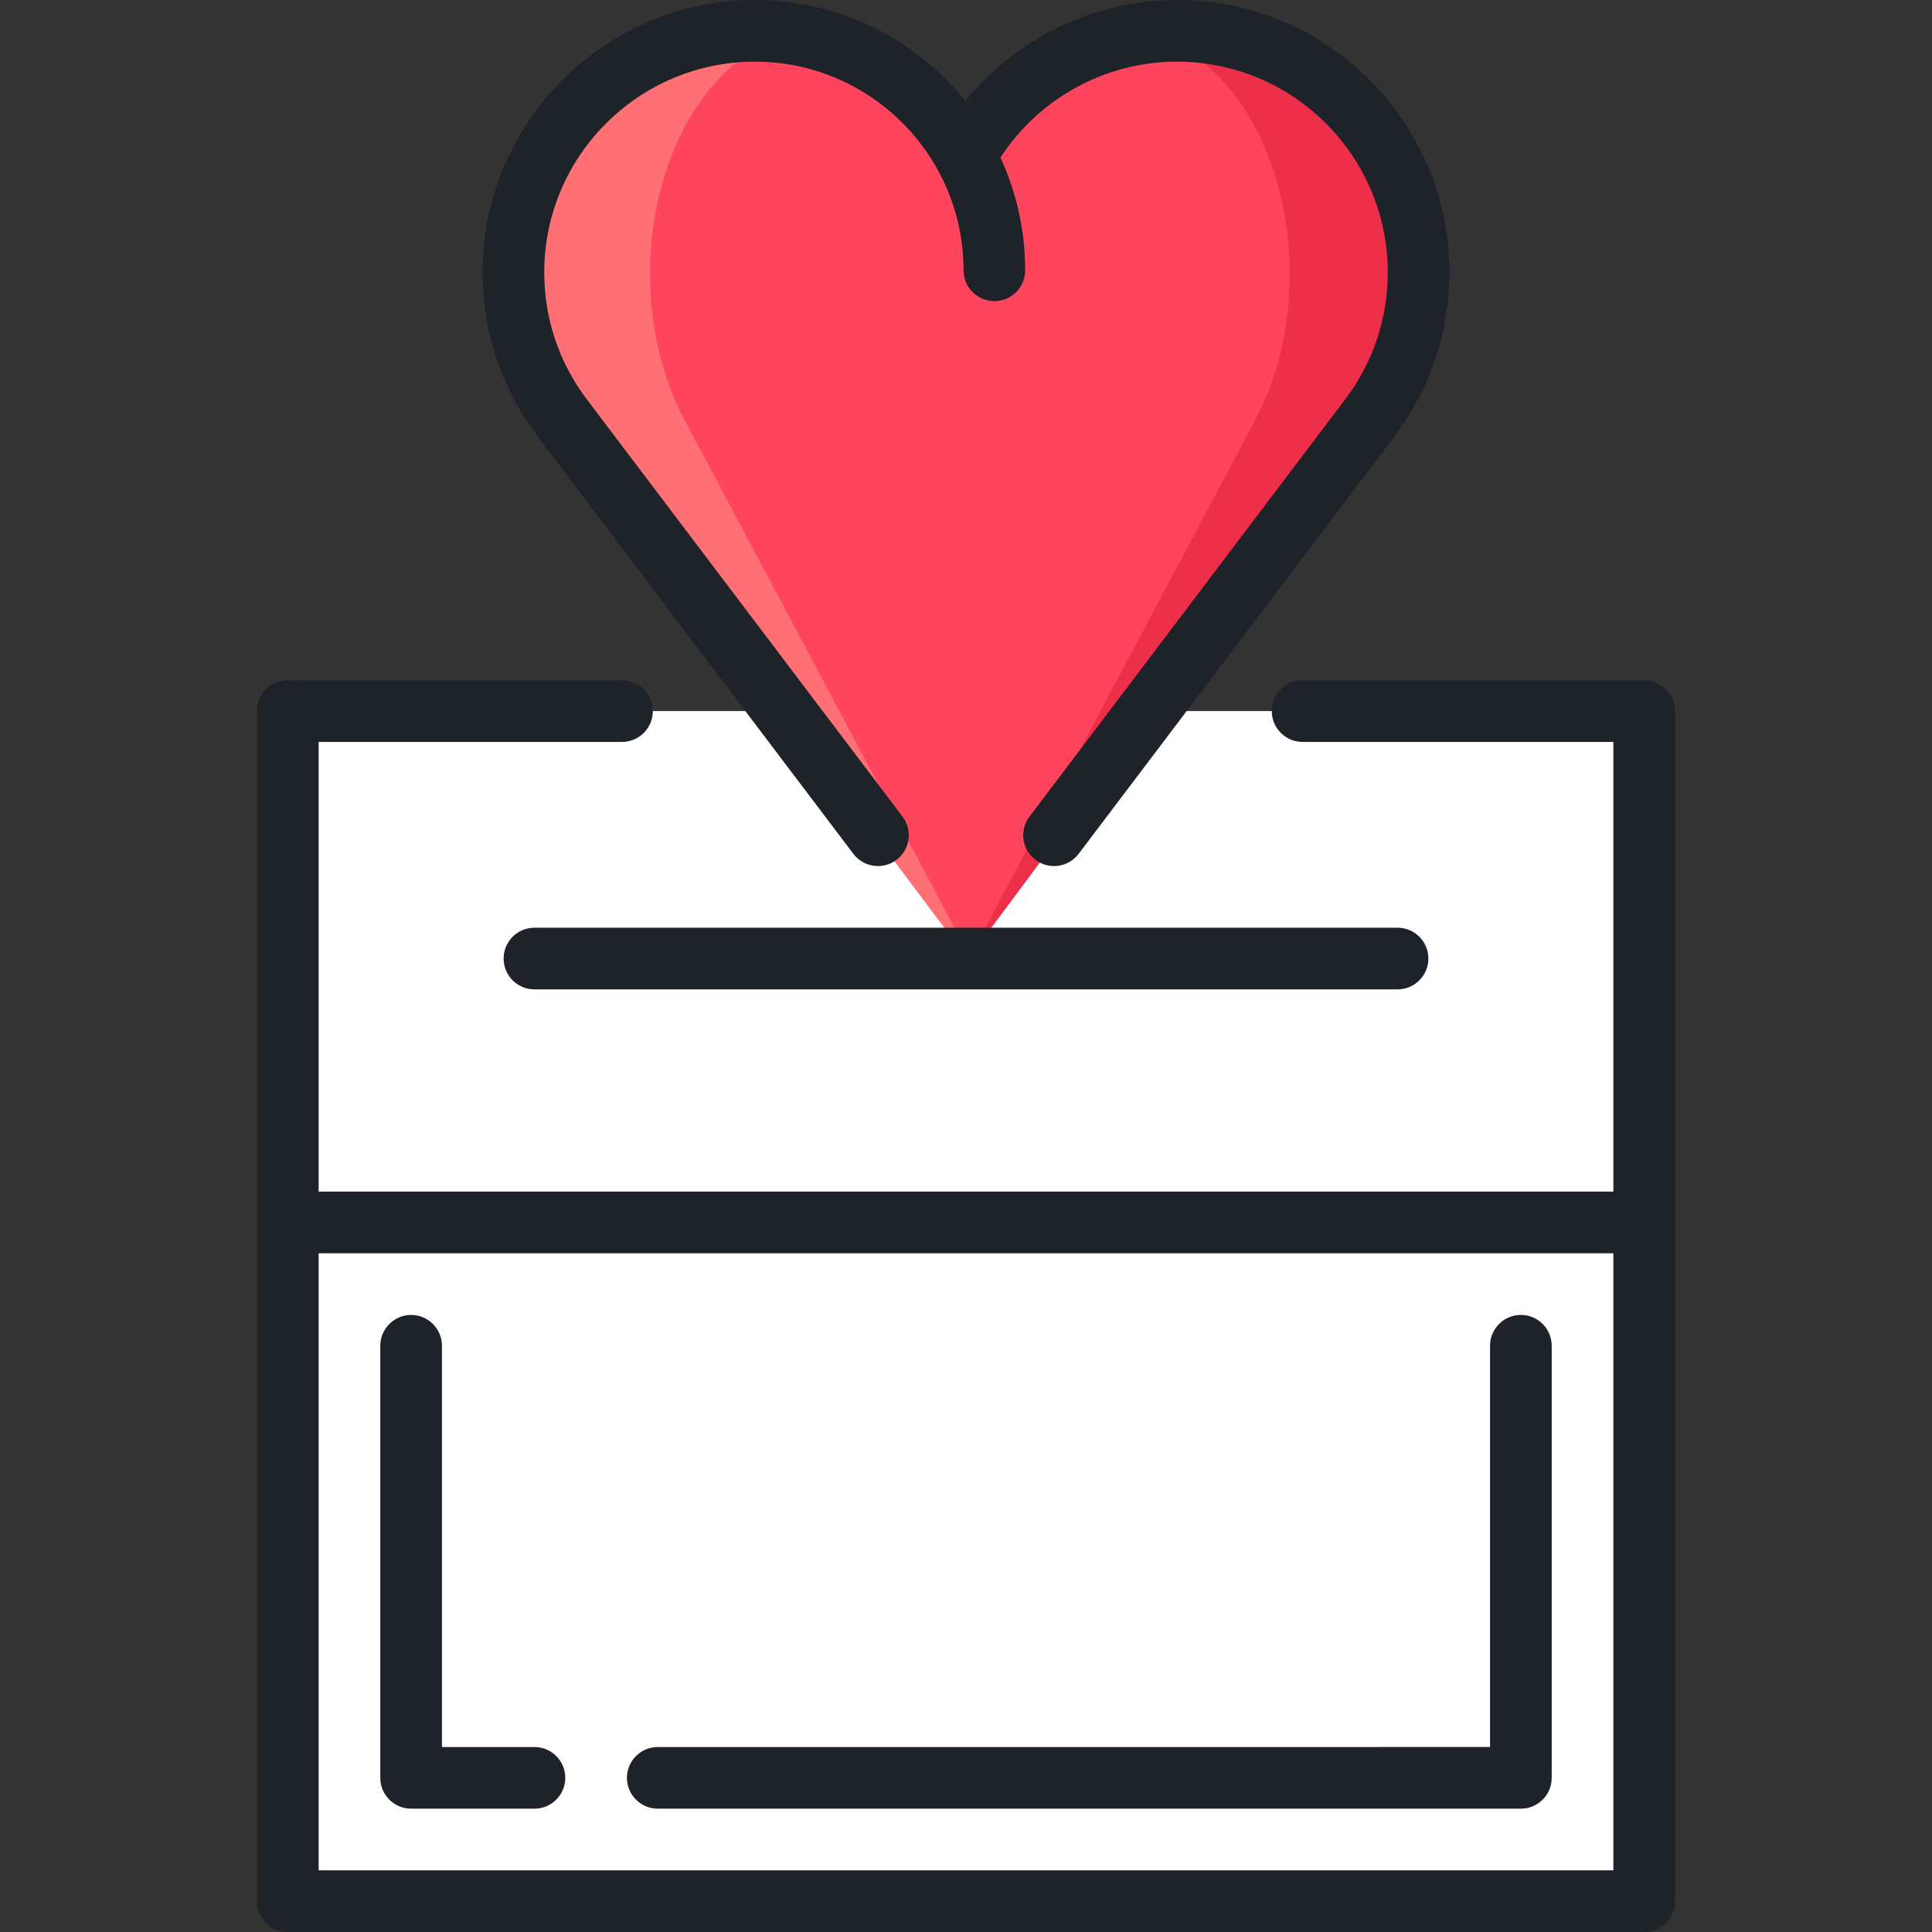 <!DOCTYPE svg PUBLIC "-//W3C//DTD SVG 1.1//EN" "http://www.w3.org/Graphics/SVG/1.1/DTD/svg11.dtd">
<!-- Uploaded to: SVG Repo, www.svgrepo.com, Transformed by: SVG Repo Mixer Tools -->
<svg version="1.1" id="Layer_1" xmlns="http://www.w3.org/2000/svg" xmlns:xlink="http://www.w3.org/1999/xlink" viewBox="0 0 512 512" xml:space="preserve" width="800px" height="800px" fill="#000000">
<rect x="0" y="0" width="512" height="512" fill="#333333" stroke="none"/>
<g id="SVGRepo_bgCarrier" stroke-width="0"/>
<g id="SVGRepo_tracerCarrier" stroke-linecap="round" stroke-linejoin="round"/>
<g id="SVGRepo_iconCarrier"> <polygon style="fill:#FFFFFF00;" points="435.723,188.449 435.723,323.965 256,400.221 76.277,323.965 76.277,188.449 "/> <polygon style="fill:#FFFFFF00;" points="435.723,503.83 370.366,503.83 346.107,413.898 370.366,323.965 435.723,323.965 "/> <rect x="76.277" y="323.965" style="fill:#FFFFFF00;" width="294.084" height="179.864"/> <path style="fill:#ED2F49;" d="M312.362,8.17c-3.134,0-6.208,0.239-9.212,0.69l-46.127,244.655l105.861-142.203 c8.031-10.786,12.797-24.221,12.797-38.79C375.682,36.982,347.333,8.17,312.362,8.17z"/> <path style="fill:#FE7074;" d="M209.474,8.86c-3.028-0.451-6.13-0.69-9.291-0.69c-35.272,0-63.866,28.811-63.866,64.352 c0,14.569,4.807,28.003,12.907,38.79L256,253.515L209.474,8.86z"/> <path style="fill:#FF455E;" d="M341.78,72.522c0-32.351-16.778-59.116-38.629-63.662c-20.135,3.023-36.989,15.814-46.127,33.496 c-9.138-17.681-25.992-30.473-46.127-33.496c-21.849,4.546-38.629,31.312-38.629,63.662c0,14.569,3.404,28.003,9.141,38.79 l75.615,142.203l75.615-142.203C338.375,100.525,341.78,87.09,341.78,72.522z"/> <polygon style="fill:#FFFFFF00;" points="403.042,356.646 403.042,471.149 370.361,471.149 337.68,413.898 370.361,356.646 "/> <polygon style="fill:#FFFFFF00;" points="108.958,471.149 108.958,356.646 141.639,356.646 174.32,413.898 141.639,471.149 "/> <rect x="141.639" y="356.646" style="fill:#FFFFFF00;" width="228.722" height="114.503"/> <g> <path style="fill:#1D2328;" d="M133.464,254.025c0,4.512,3.658,8.17,8.17,8.17h228.731c4.512,0,8.17-3.658,8.17-8.17 s-3.658-8.17-8.17-8.17H141.634C137.122,245.855,133.464,249.513,133.464,254.025z"/> <path style="fill:#1D2328;" d="M435.727,180.277h-90.524c-4.512,0-8.17,3.658-8.17,8.17s3.658,8.17,8.17,8.17h82.354V315.79H84.443 V196.618h80.395c4.512,0,8.17-3.658,8.17-8.17s-3.658-8.17-8.17-8.17H76.273c-4.512,0-8.17,3.658-8.17,8.17V503.83 c0,4.512,3.658,8.17,8.17,8.17h359.454c4.512,0,8.17-3.658,8.17-8.17V188.448C443.897,183.935,440.239,180.277,435.727,180.277z M84.443,495.66V332.13h343.114v163.53H84.443z"/> <path style="fill:#1D2328;" d="M403.046,348.47c-4.512,0-8.17,3.658-8.17,8.17v106.338H174.315c-4.512,0-8.17,3.658-8.17,8.17 c0,4.512,3.658,8.17,8.17,8.17h228.731c4.512,0,8.17-3.658,8.17-8.17V356.641C411.217,352.129,407.559,348.47,403.046,348.47z"/> <path style="fill:#1D2328;" d="M141.634,462.979h-24.511V356.641c0-4.512-3.658-8.17-8.17-8.17c-4.512,0-8.17,3.658-8.17,8.17 v114.508c0,4.512,3.658,8.17,8.17,8.17h32.681c4.512,0,8.17-3.658,8.17-8.17C149.805,466.637,146.147,462.979,141.634,462.979z"/> <path style="fill:#1D2328;" d="M226.15,226.275c1.607,2.123,4.049,3.241,6.522,3.241c1.717,0,3.449-0.539,4.923-1.655 c3.599-2.722,4.31-7.847,1.586-11.445l-83.671-110.592c-7.379-9.752-11.28-21.389-11.28-33.65 c0-30.786,25.047-55.833,55.833-55.833c30.484,0,55.285,24.8,55.285,55.285c0,4.512,3.658,8.17,8.17,8.17s8.17-3.658,8.17-8.17 c0-10.659-2.357-20.773-6.552-29.874c10.262-15.766,27.856-25.412,46.8-25.412c30.786,0,55.833,25.047,55.833,55.833 c0,12.262-3.901,23.898-11.279,33.65L272.82,216.416c-2.723,3.598-2.013,8.723,1.586,11.445c1.475,1.117,3.206,1.655,4.923,1.655 c2.473,0,4.915-1.118,6.522-3.241l83.671-110.592c9.544-12.614,14.59-27.659,14.59-43.509C384.11,32.377,351.733,0,311.937,0 c-21.958,0-42.508,10.022-56.083,26.779C242.714,10.465,222.594,0,200.063,0c-39.797,0-72.173,32.377-72.173,72.173 c0,15.85,5.045,30.896,14.59,43.509L226.15,226.275z"/> </g> </g>
</svg>
